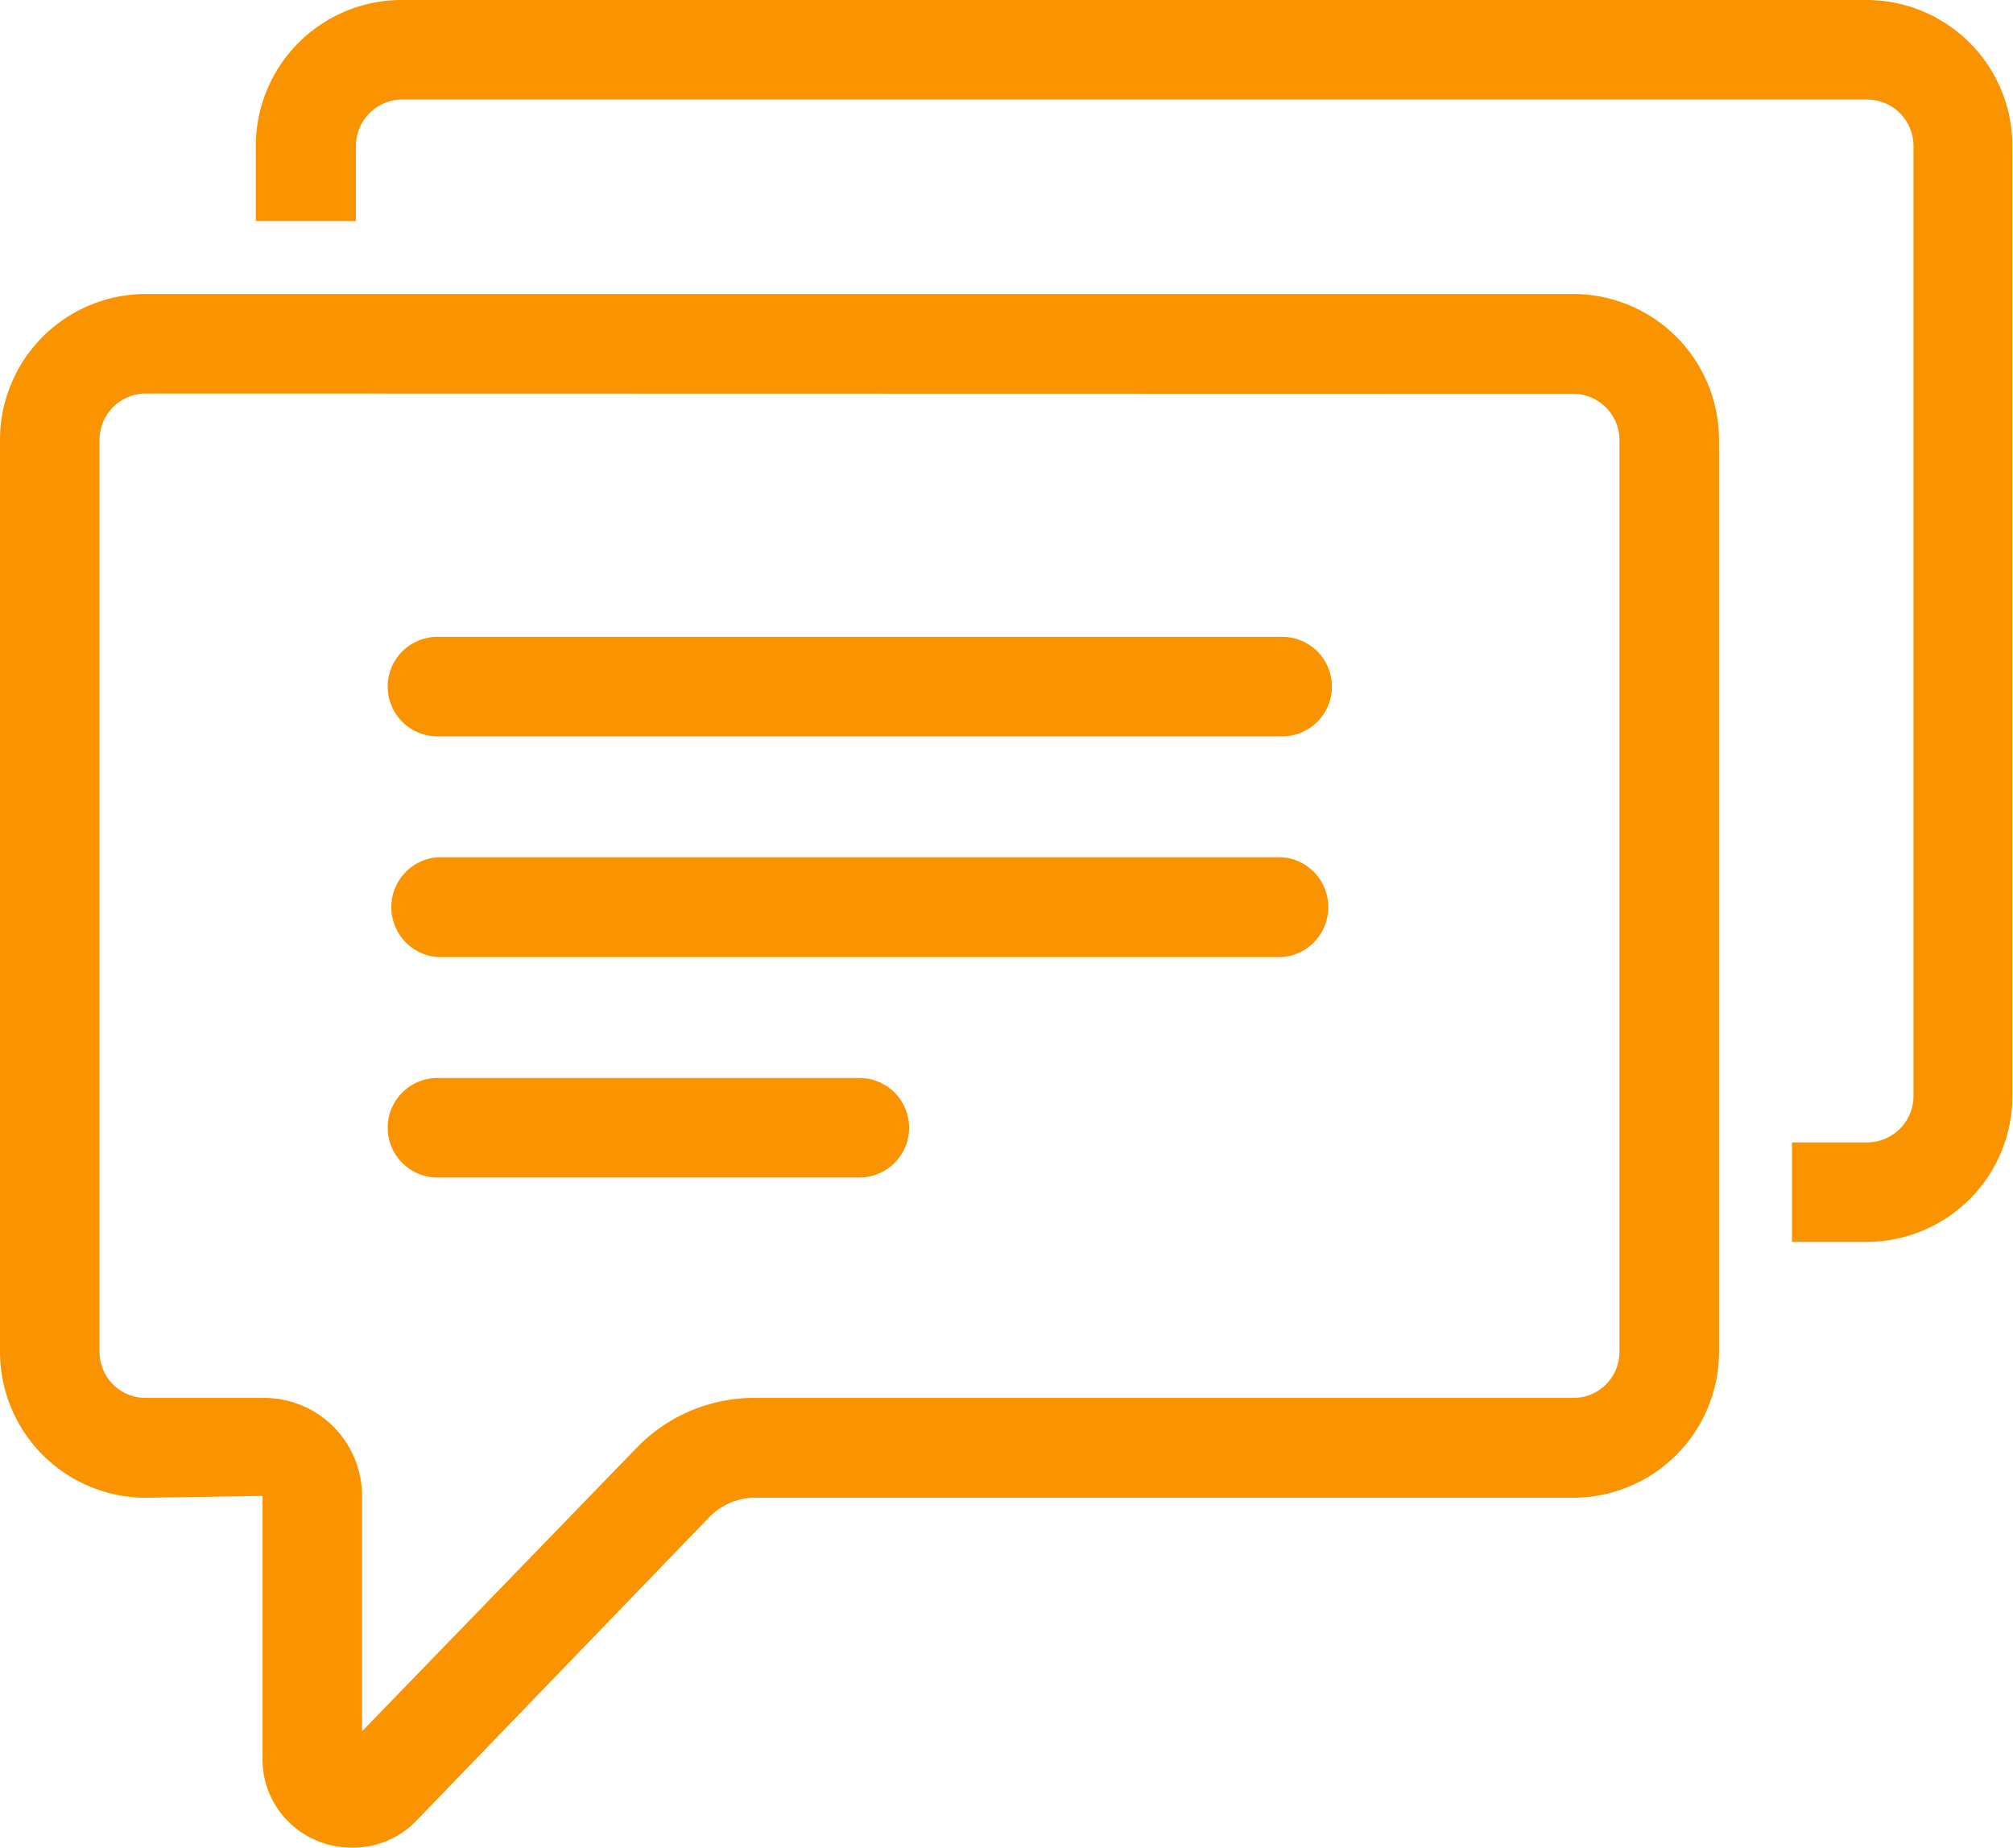 <svg xmlns="http://www.w3.org/2000/svg" viewBox="0 0 65.94 60.52"><defs><style>.cls-1{fill:#fa9300}</style></defs><title>ic1</title><g id="レイヤー_2" data-name="レイヤー 2"><g id="strength"><g id="icn_strength1"><path class="cls-1" d="M61.17.38h-48a4.4 4.4 0 0 0-4.4 4.39v2.1h2.52v-2.1a1.88 1.88 0 0 1 1.88-1.88h48a1.89 1.89 0 0 1 1.89 1.88V35.9a1.89 1.89 0 0 1-1.89 1.89h-2.09v2.51h2.09a4.4 4.4 0 0 0 4.4-4.4V4.77a4.4 4.4 0 0 0-4.4-4.39z"/><path class="cls-1" d="M61.17 40.68H58.7v-3.26h2.47a1.52 1.52 0 0 0 1.51-1.52V4.77a1.52 1.52 0 0 0-1.51-1.51h-48a1.52 1.52 0 0 0-1.51 1.51v2.47H8.38V4.77A4.78 4.78 0 0 1 13.15 0h48a4.78 4.78 0 0 1 4.77 4.77V35.9a4.78 4.78 0 0 1-4.75 4.78zm-1.72-.75h1.72a4 4 0 0 0 4-4V4.77a4 4 0 0 0-4-4h-48a4 4 0 0 0-4 4v1.72h1.76V4.77a2.27 2.27 0 0 1 2.26-2.26h48a2.26 2.26 0 0 1 2.26 2.26V35.9a2.27 2.27 0 0 1-2.26 2.27h-1.74z"/><path class="cls-1" d="M11.51 60.15a2.58 2.58 0 0 1-1.74-.69A2.53 2.53 0 0 1 9 57.61V49a.31.31 0 0 0-.31-.32H4.77a4.41 4.41 0 0 1-4.4-4.4V14.41A4.41 4.41 0 0 1 4.77 10h46.77a4.4 4.4 0 0 1 4.39 4.4v29.88a4.4 4.4 0 0 1-4.39 4.4H24.73a2.44 2.44 0 0 0-1.76.75l-9.65 10a2.52 2.52 0 0 1-1.81.72zM4.77 12.52a1.89 1.89 0 0 0-1.88 1.89v29.87a1.89 1.89 0 0 0 1.88 1.89h3.89A2.83 2.83 0 0 1 11.49 49v9.89-1.26l9.66-10a5 5 0 0 1 3.57-1.51h26.82a1.89 1.89 0 0 0 1.88-1.89V14.41a1.89 1.89 0 0 0-1.88-1.89z"/><path class="cls-1" d="M11.51 60.52a2.93 2.93 0 0 1-2-.79 2.86 2.86 0 0 1-.91-2.12V49l-3.83.06A4.78 4.78 0 0 1 0 44.28V14.41a4.78 4.78 0 0 1 4.77-4.78h46.77a4.78 4.78 0 0 1 4.77 4.78v29.87a4.78 4.78 0 0 1-4.77 4.78H24.73a2.09 2.09 0 0 0-1.49.63l-9.65 10a2.87 2.87 0 0 1-2.08.83zM4.77 10.38a4 4 0 0 0-4 4v29.9a4 4 0 0 0 4 4h3.89a.69.69 0 0 1 .69.69v8.61a2.09 2.09 0 0 0 .65 1.6 2.19 2.19 0 0 0 3-.07l9.65-9.94a2.83 2.83 0 0 1 2-.86h26.89a4 4 0 0 0 4-4v-29.9a4 4 0 0 0-4-4zm6.37 48.51V49a2.46 2.46 0 0 0-2.45-2.46H4.77a2.26 2.26 0 0 1-2.26-2.26V14.41a2.26 2.26 0 0 1 2.26-2.26h46.77a2.26 2.26 0 0 1 2.26 2.26v29.87a2.26 2.26 0 0 1-2.26 2.26H24.73a4.61 4.61 0 0 0-3.3 1.4l-9.54 9.84v1.11zm-6.37-46a1.52 1.52 0 0 0-1.51 1.51v29.88a1.51 1.51 0 0 0 1.51 1.51h3.89a3.21 3.21 0 0 1 3.2 3.21v7.71l9-9.29a5.35 5.35 0 0 1 3.84-1.63h26.84a1.51 1.51 0 0 0 1.51-1.51V14.41a1.52 1.52 0 0 0-1.51-1.51z"/><path class="cls-1" d="M42 23.74H14.33a1.26 1.26 0 1 1 0-2.51H42a1.26 1.26 0 1 1 0 2.51z"/><path class="cls-1" d="M42 24.12H14.33a1.63 1.63 0 1 1 0-3.26H42a1.63 1.63 0 1 1 0 3.26zm-27.67-2.51a.88.88 0 1 0 0 1.76H42a.88.88 0 0 0 0-1.76zM42 31H14.33a1.26 1.26 0 1 1 0-2.51H42A1.26 1.26 0 1 1 42 31z"/><path class="cls-1" d="M42 31.35H14.33a1.64 1.64 0 0 1 0-3.27H42a1.64 1.64 0 0 1 0 3.27zm-27.67-2.52a.89.89 0 0 0 0 1.77H42a.89.89 0 0 0 0-1.77zm13.82 9.37H14.33a1.26 1.26 0 0 1 0-2.52h13.82a1.26 1.26 0 1 1 0 2.52z"/><path class="cls-1" d="M28.15 38.57H14.33a1.63 1.63 0 1 1 0-3.26h13.82a1.63 1.63 0 1 1 0 3.26zm-13.82-2.51a.88.88 0 1 0 0 1.76h13.82a.88.88 0 1 0 0-1.76z"/></g></g></g></svg>